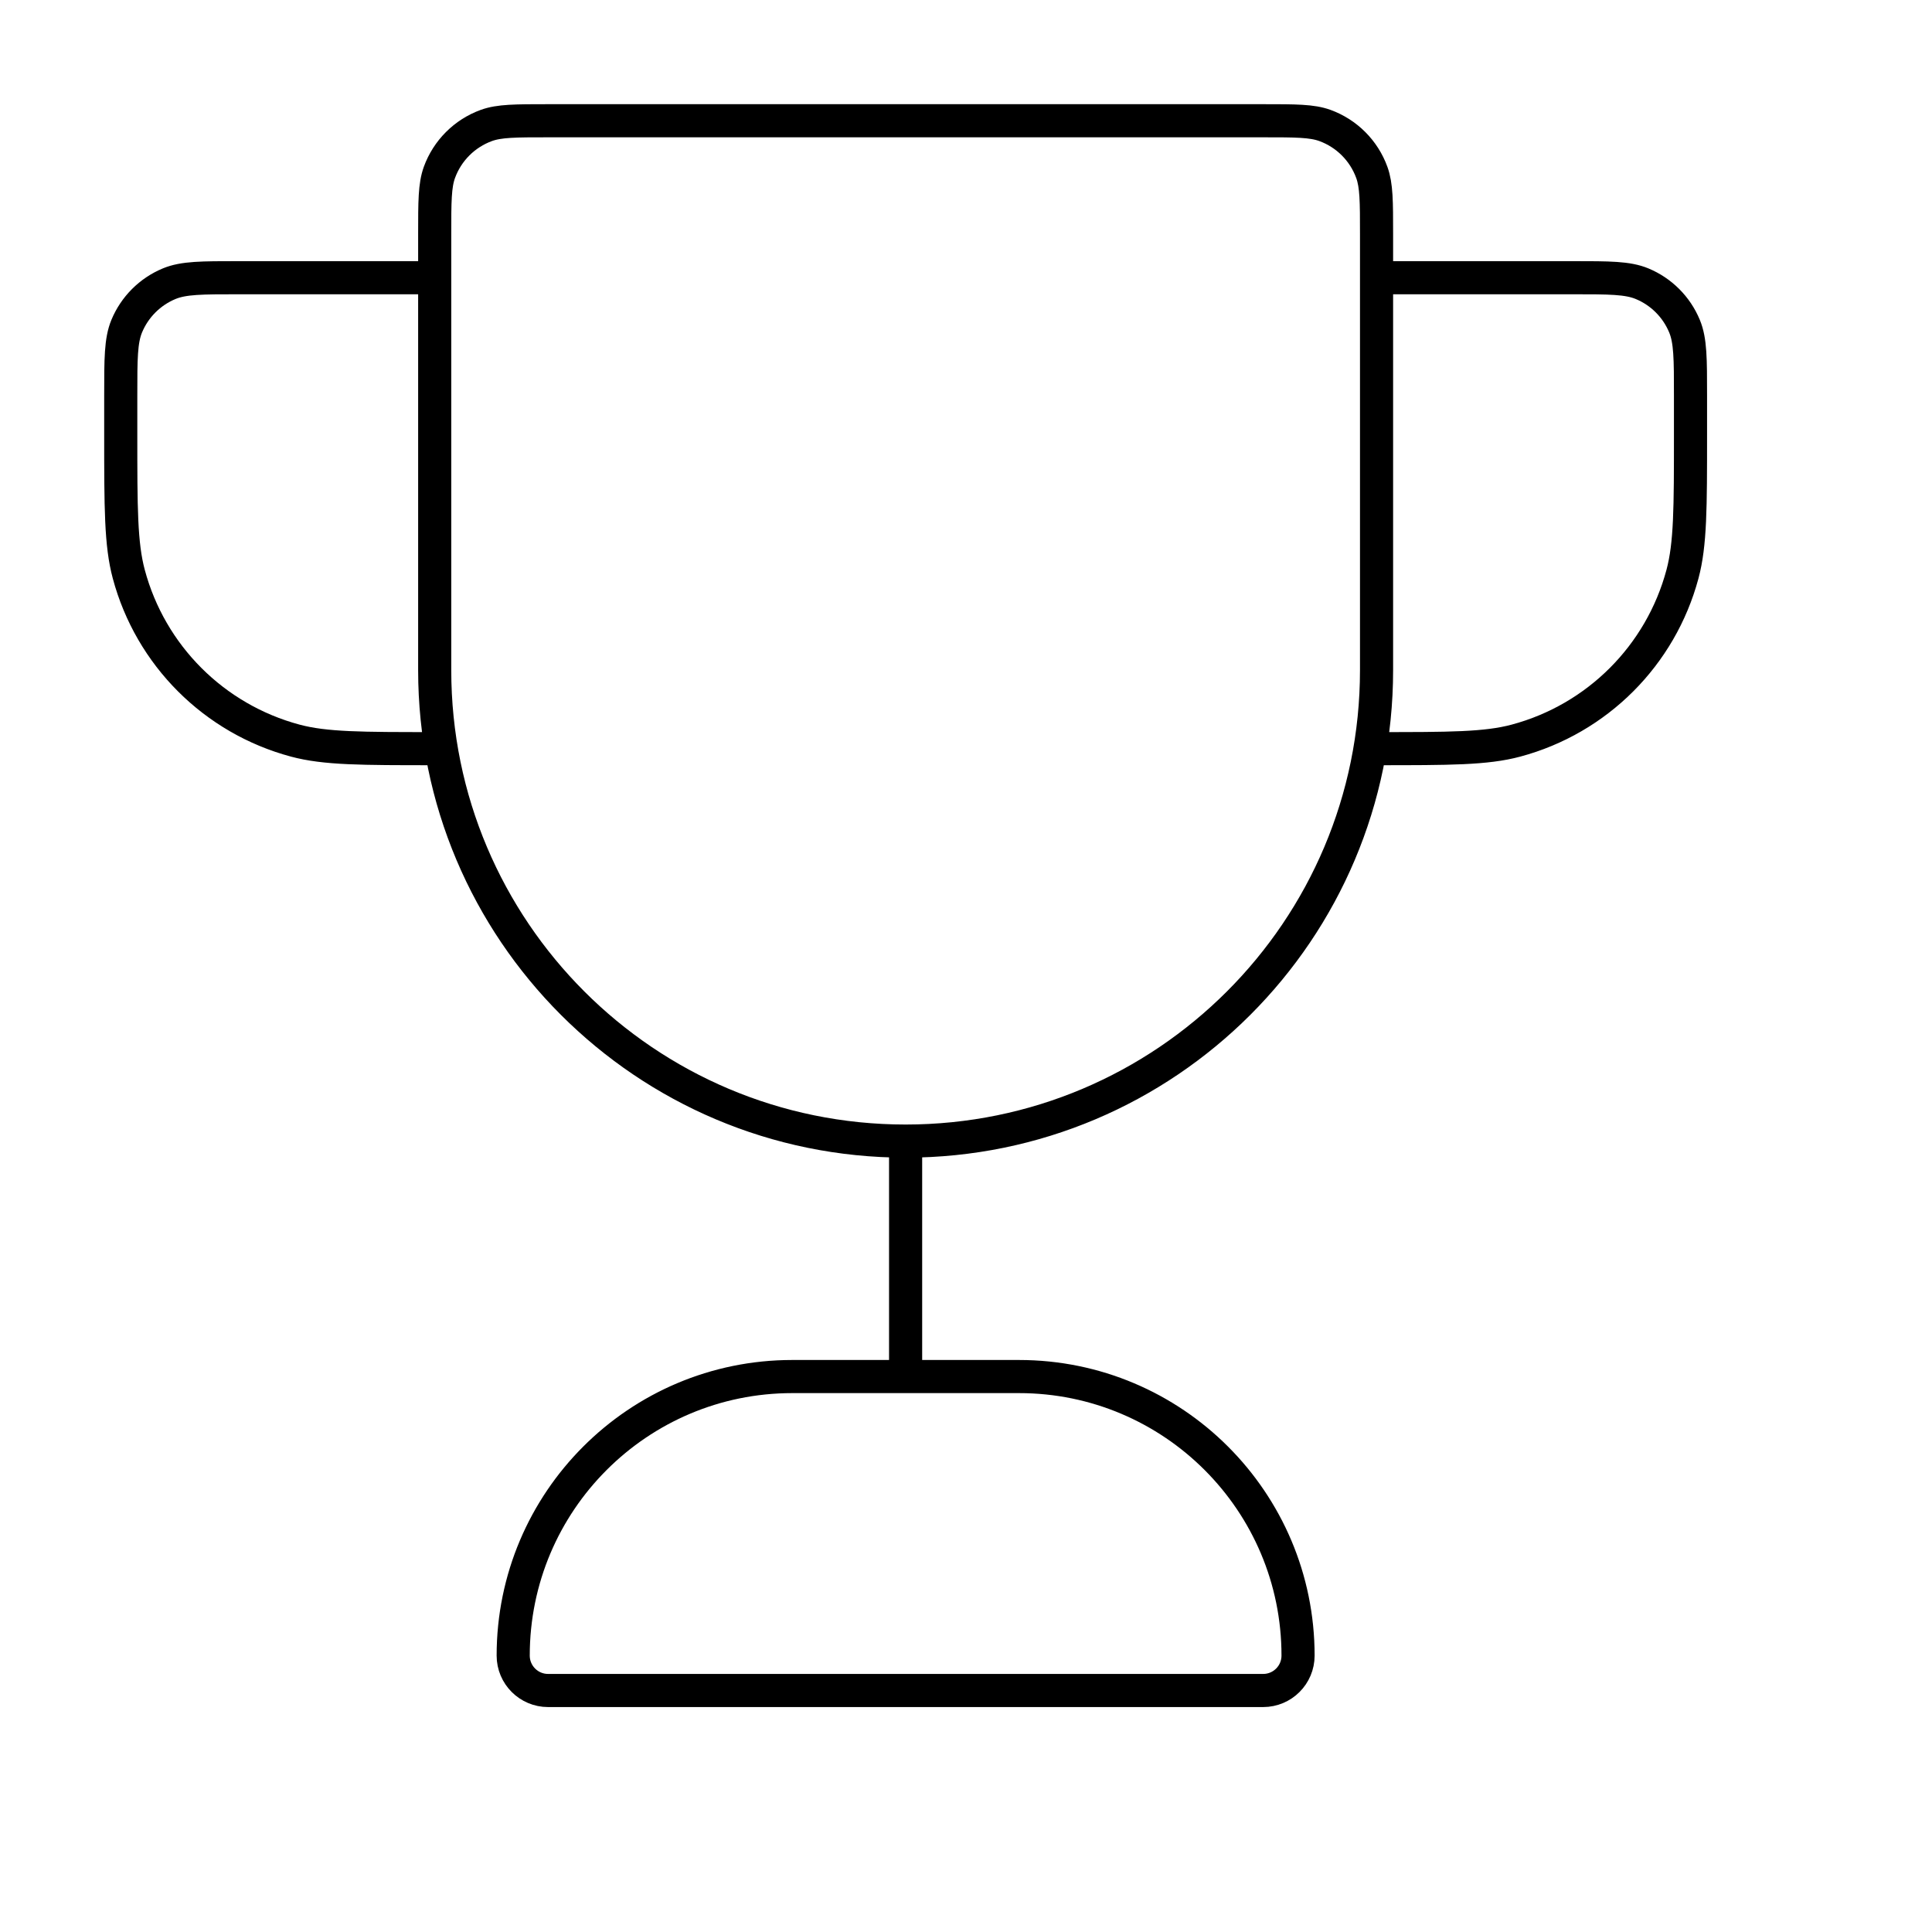 <svg width="70" height="70" viewBox="0 0 70 70" fill="none" xmlns="http://www.w3.org/2000/svg">
<path d="M32.812 41.344C23.389 41.344 15.75 33.705 15.75 24.281V8.483C15.75 7.306 15.75 6.717 15.921 6.246C16.209 5.456 16.831 4.834 17.621 4.546C18.092 4.375 18.681 4.375 19.858 4.375H45.767C46.944 4.375 47.533 4.375 48.004 4.546C48.794 4.834 49.416 5.456 49.703 6.246C49.875 6.717 49.875 7.306 49.875 8.483V24.281C49.875 33.705 42.236 41.344 32.812 41.344ZM32.812 41.344V49.875M49.875 10.062H56.984C58.309 10.062 58.972 10.062 59.495 10.279C60.191 10.568 60.745 11.121 61.033 11.818C61.25 12.341 61.25 13.003 61.25 14.328V15.75C61.25 18.395 61.25 19.717 60.959 20.802C60.17 23.746 57.871 26.045 54.927 26.834C53.842 27.125 52.52 27.125 49.875 27.125M15.75 10.062H8.641C7.316 10.062 6.653 10.062 6.13 10.279C5.434 10.568 4.88 11.121 4.591 11.818C4.375 12.341 4.375 13.003 4.375 14.328V15.75C4.375 18.395 4.375 19.717 4.666 20.802C5.455 23.746 7.754 26.045 10.698 26.834C11.783 27.125 13.105 27.125 15.75 27.125M19.858 61.25H45.767C46.465 61.25 47.031 60.684 47.031 59.986C47.031 54.402 42.504 49.875 36.92 49.875H28.705C23.121 49.875 18.594 54.402 18.594 59.986C18.594 60.684 19.16 61.25 19.858 61.25Z" stroke="black" stroke-width="1.2" stroke-linecap="round" stroke-linejoin="round"/>
</svg>
